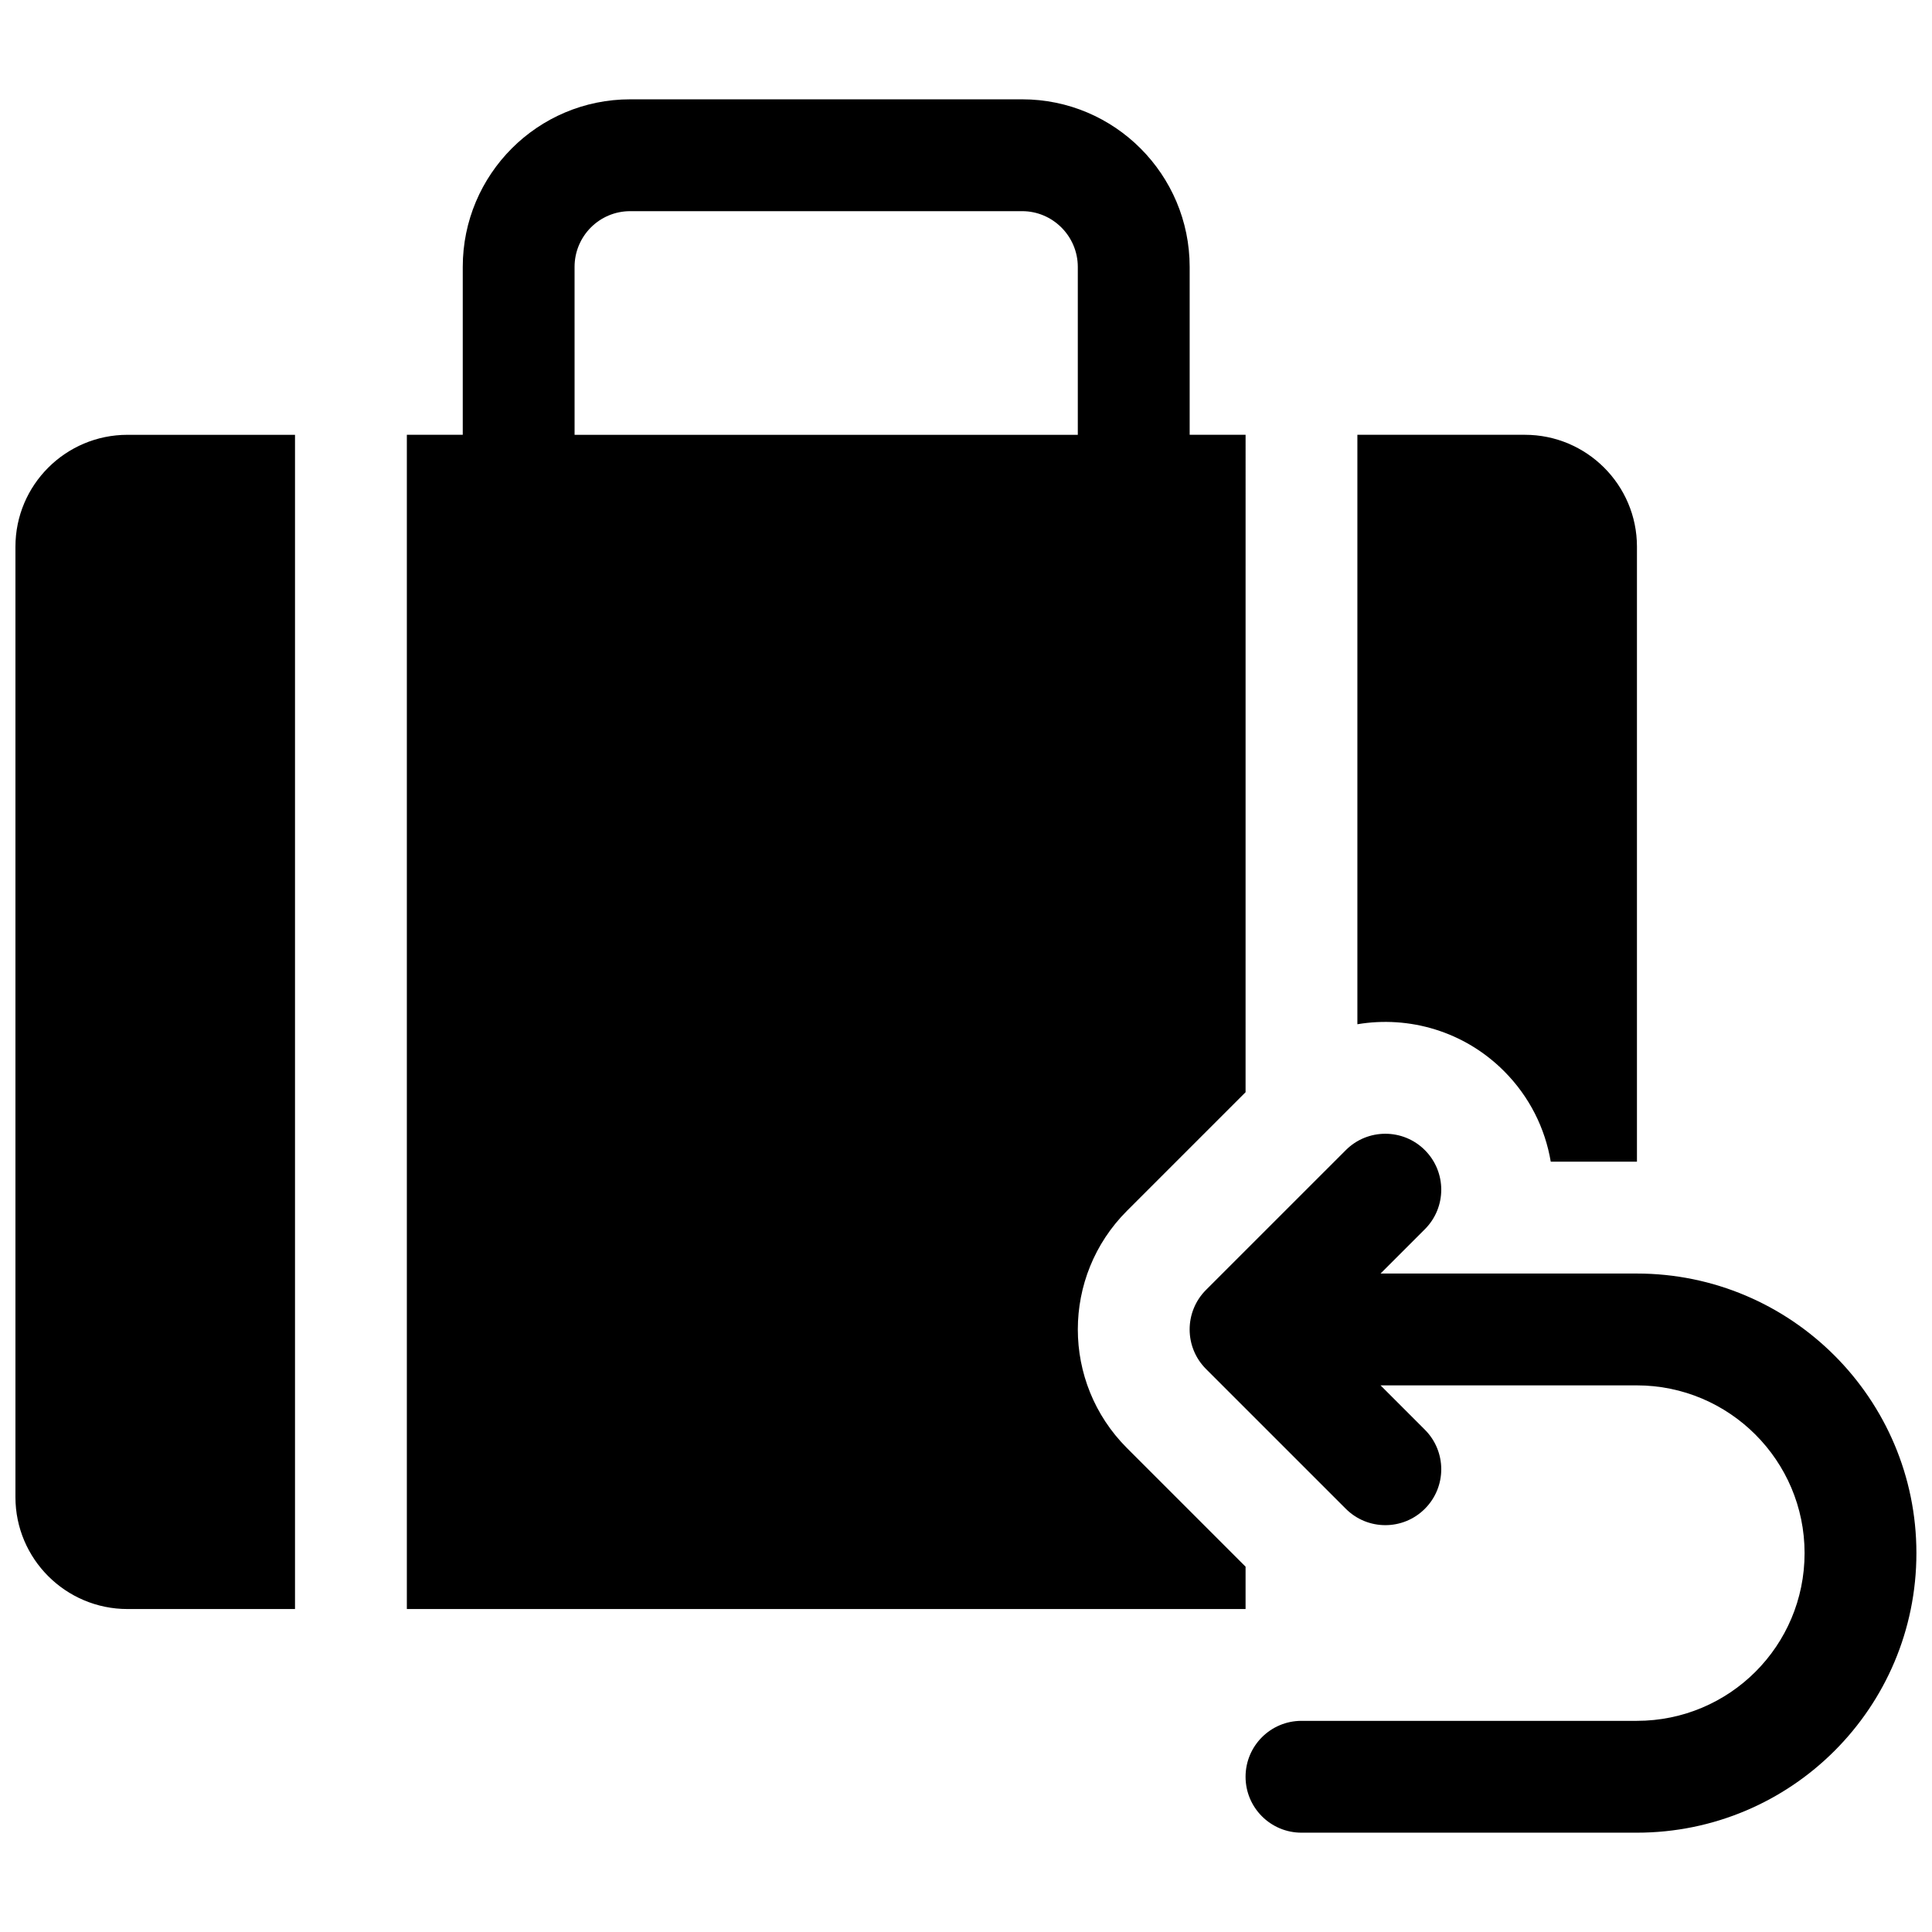 <?xml version="1.0" encoding="UTF-8"?>
<!-- Uploaded to: ICON Repo, www.svgrepo.com, Generator: ICON Repo Mixer Tools -->
<svg width="800px" height="800px" version="1.1" viewBox="144 144 512 512" xmlns="http://www.w3.org/2000/svg">
 <defs>
  <clipPath id="a">
   <path d="m148.09 170h503.81v460h-503.81z"/>
  </clipPath>
 </defs>
 <g clip-path="url(#a)">
  <path d="m474.09 433.45-31.434 31.434c-17.363 17.359-17.363 45.504 0 62.867l31.434 31.434v11.223h-222.27v-311.18h14.816v-44.484c0-24.531 19.855-44.422 44.379-44.422h103.88c24.5 0 44.379 19.934 44.379 44.422v44.484h14.82zm-177.82-174.22h133.36v-44.484c0-8.137-6.629-14.785-14.742-14.785h-103.88c-8.145 0-14.742 6.609-14.742 14.785zm281.54 192.63h-22.844c-1.48-8.797-5.613-17.234-12.402-24.023-10.57-10.57-25.145-14.703-38.844-12.402v-156.21h44.391c16.387 0 29.699 13.301 29.699 29.66zm-400.02 118.55c-16.387 0-29.699-13.301-29.699-29.66v-251.86c0-16.387 13.32-29.66 29.699-29.66h44.391v311.18zm332.07-88.91h67.895c40.91 0 74.113 33.219 74.113 74.09 0 40.941-33.141 74.09-74.113 74.09h-88.852c-8.184 0-14.816-6.633-14.816-14.816s6.633-14.82 14.816-14.82h88.852c24.602 0 44.477-19.879 44.477-44.453 0-24.508-19.938-44.453-44.477-44.453h-67.895l11.746 11.75c5.789 5.785 5.789 15.168 0 20.953-5.785 5.789-15.168 5.789-20.953 0l-37.047-37.043c-5.785-5.785-5.785-15.168 0-20.957l37.047-37.043c5.785-5.789 15.168-5.789 20.953 0 5.789 5.785 5.789 15.168 0 20.957z"/>
 </g>
</svg>